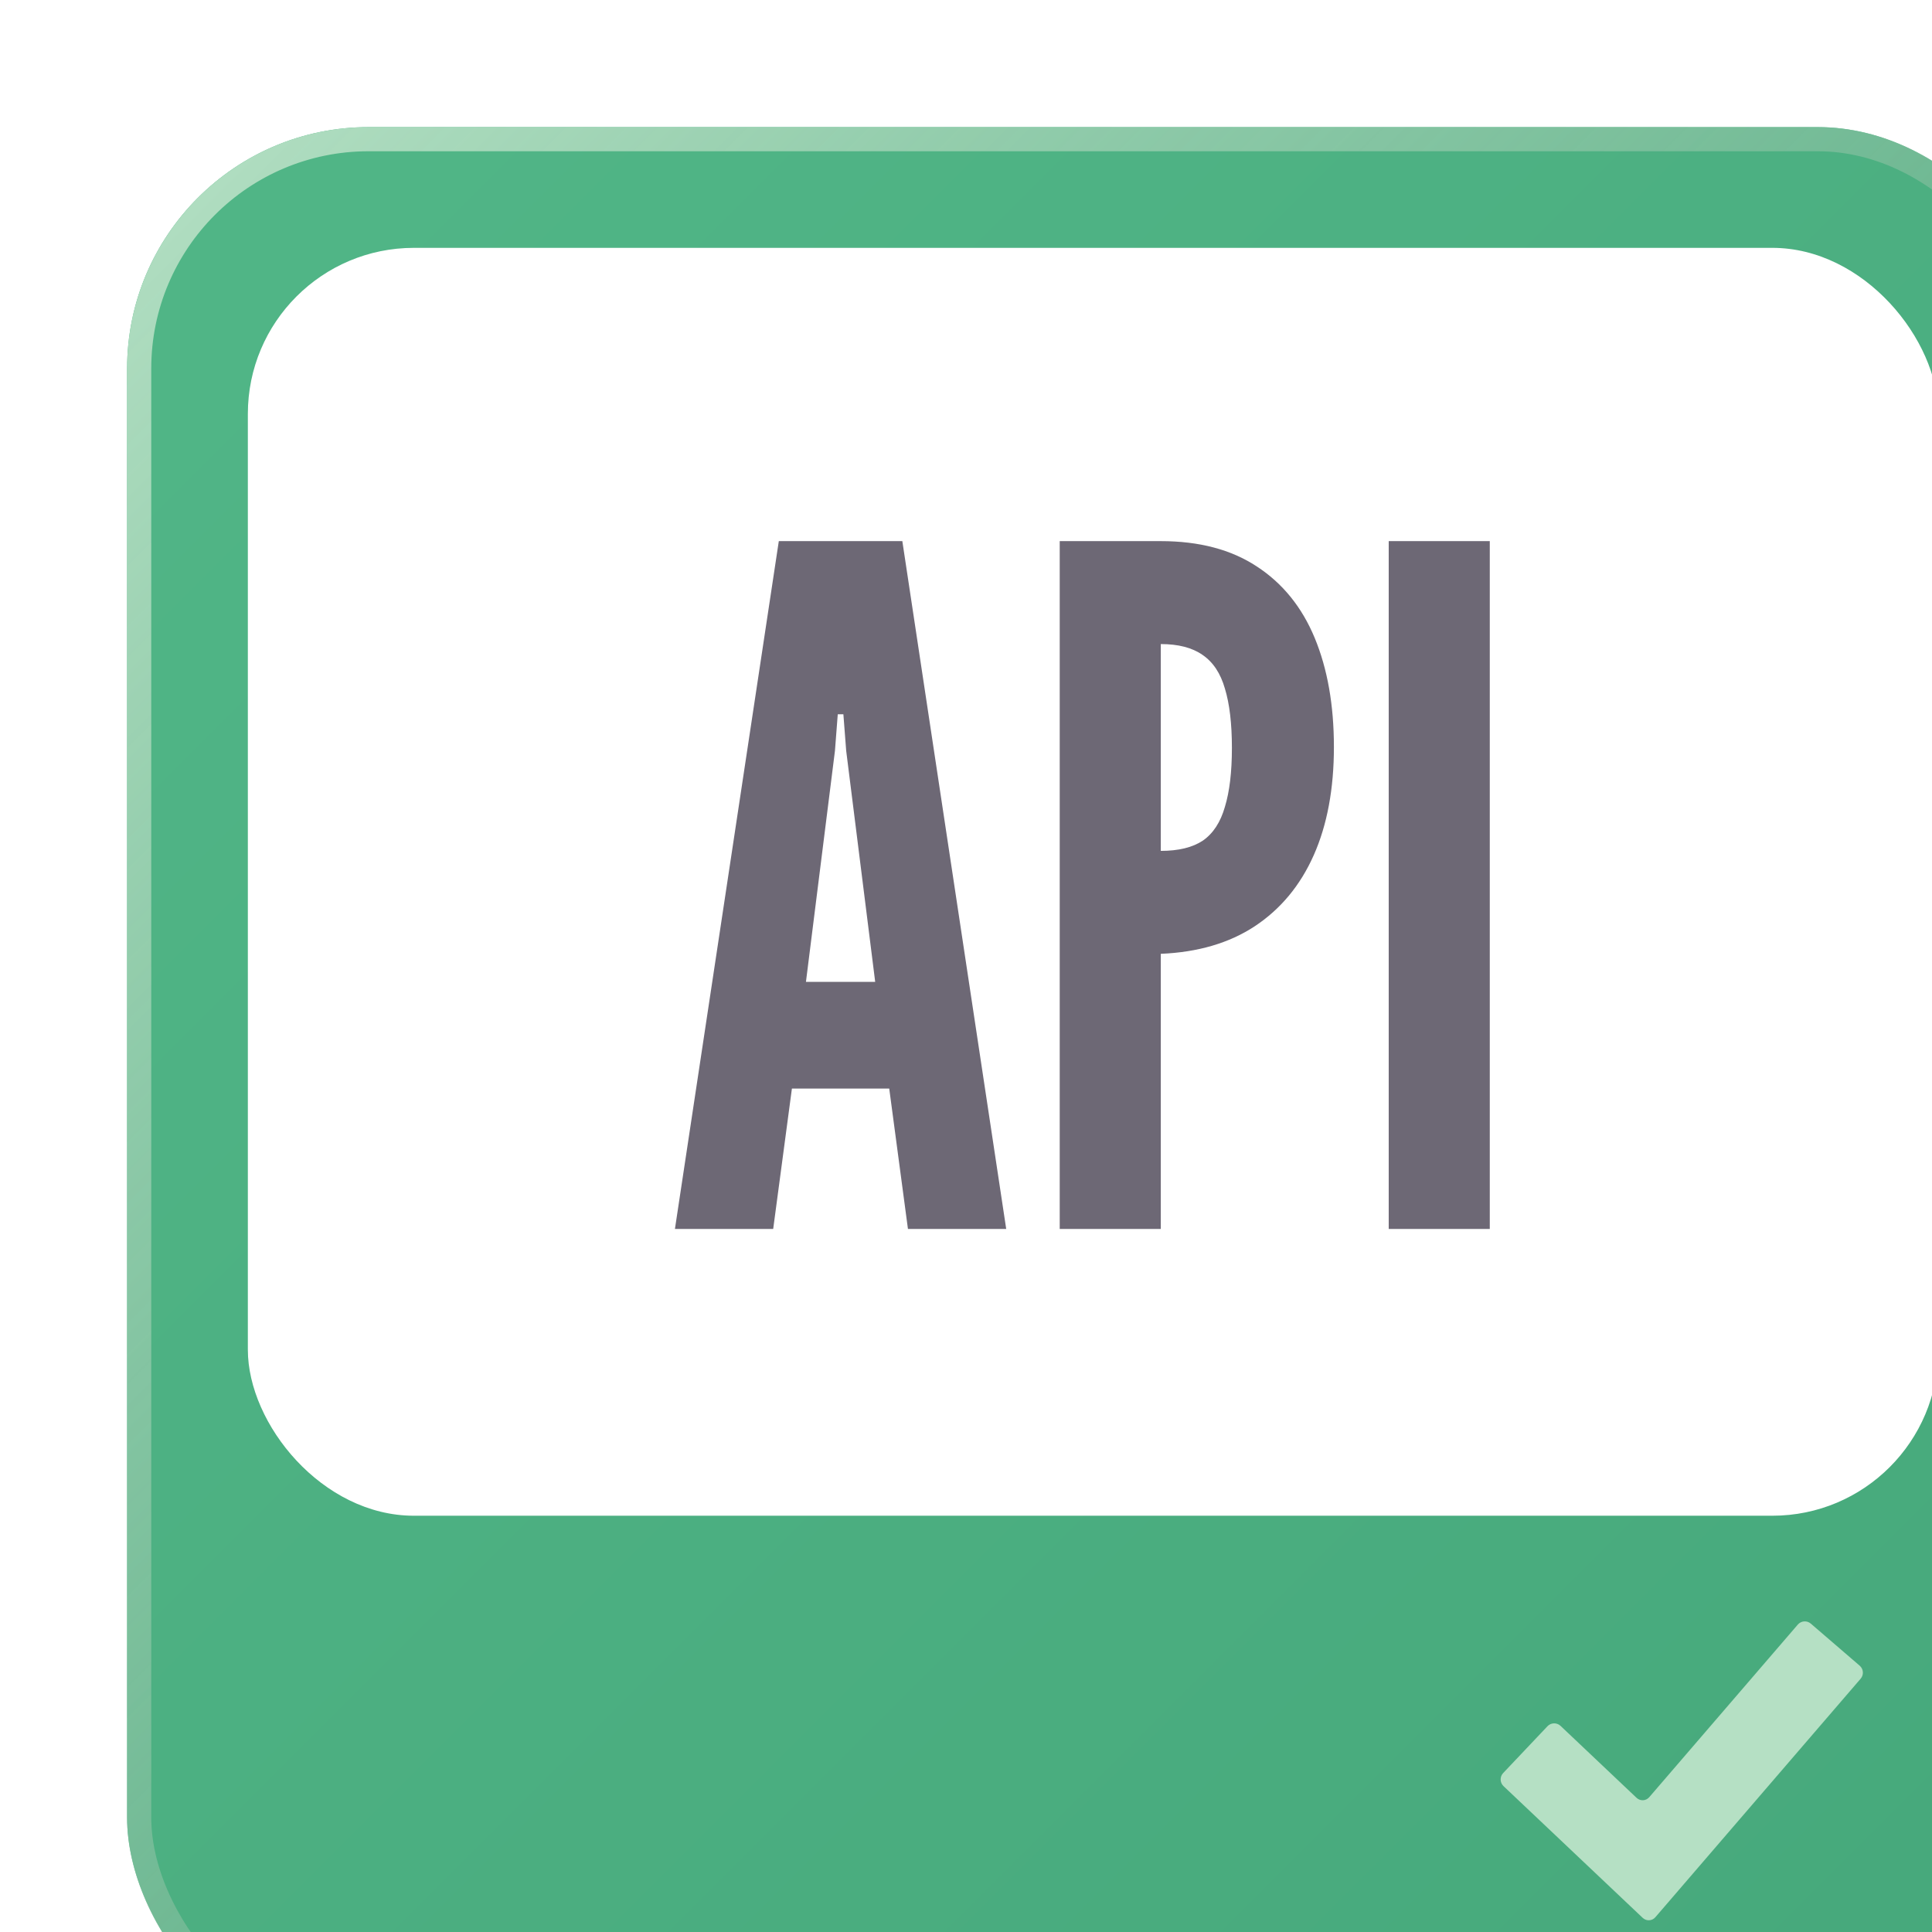 <svg width="128" height="128" viewBox="0 0 128 128" fill="none" xmlns="http://www.w3.org/2000/svg">
<g filter="url(#filter0_i_946_2027)">
<rect width="128" height="128" rx="16" fill="url(#paint0_linear_946_2027)"/>
<rect x="0.8" y="0.8" width="126.4" height="126.4" rx="15.2" stroke="url(#paint1_linear_946_2027)" stroke-width="1.6"/>
<rect x="8" y="8" width="112" height="84" rx="11" fill="white"/>
<path d="M36.295 73L43.177 27.43H51.361L58.243 73H51.733L50.493 63.7H44.045L42.805 73H36.295ZM44.975 56.632H49.563L47.641 41.318L47.455 38.9H47.083L46.897 41.318L44.975 56.632ZM61.788 73V27.43H68.484C71.026 27.43 73.144 27.988 74.839 29.104C76.554 30.22 77.835 31.801 78.683 33.847C79.53 35.893 79.954 38.301 79.954 41.07C79.954 43.839 79.509 46.226 78.621 48.231C77.732 50.236 76.43 51.806 74.715 52.943C73.02 54.059 70.943 54.669 68.484 54.772V73H61.788ZM68.484 47.952C69.662 47.952 70.592 47.725 71.274 47.27C71.956 46.795 72.441 46.051 72.731 45.038C73.041 44.025 73.196 42.723 73.196 41.132C73.196 39.52 73.041 38.208 72.731 37.195C72.441 36.182 71.945 35.438 71.243 34.963C70.561 34.488 69.641 34.25 68.484 34.25V47.952ZM83.585 73V27.43H90.281V73H83.585Z" fill="#6D6875"/>
<g clip-path="url(#clip0_946_2027)">
<g filter="url(#filter1_d_946_2027)">
<path d="M101.253 118.598C101.034 118.853 100.656 118.872 100.412 118.642L91.19 109.914C90.946 109.683 90.936 109.294 91.166 109.05L94.104 105.946C94.335 105.702 94.724 105.691 94.968 105.922L100.005 110.689C100.249 110.92 100.628 110.901 100.847 110.646L110.688 99.212C110.907 98.957 111.295 98.928 111.549 99.147L114.788 101.935C115.043 102.154 115.072 102.542 114.853 102.796L101.253 118.598Z" fill="#B5E0C4"/>
</g>
</g>
</g>
<defs>
<filter id="filter0_i_946_2027" x="0" y="0" width="136.421" height="136.421" filterUnits="userSpaceOnUse" color-interpolation-filters="sRGB">
<feFlood flood-opacity="0" result="BackgroundImageFix"/>
<feBlend mode="normal" in="SourceGraphic" in2="BackgroundImageFix" result="shape"/>
<feColorMatrix in="SourceAlpha" type="matrix" values="0 0 0 0 0 0 0 0 0 0 0 0 0 0 0 0 0 0 127 0" result="hardAlpha"/>
<feOffset dx="8.421" dy="8.421"/>
<feGaussianBlur stdDeviation="21.053"/>
<feComposite in2="hardAlpha" operator="arithmetic" k2="-1" k3="1"/>
<feColorMatrix type="matrix" values="0 0 0 0 0.71 0 0 0 0 0.878 0 0 0 0 0.769 0 0 0 0.5 0"/>
<feBlend mode="normal" in2="shape" result="effect1_innerShadow_946_2027"/>
</filter>
<filter id="filter1_d_946_2027" x="83.615" y="91.615" width="38.769" height="34.572" filterUnits="userSpaceOnUse" color-interpolation-filters="sRGB">
<feFlood flood-opacity="0" result="BackgroundImageFix"/>
<feColorMatrix in="SourceAlpha" type="matrix" values="0 0 0 0 0 0 0 0 0 0 0 0 0 0 0 0 0 0 127 0" result="hardAlpha"/>
<feOffset/>
<feGaussianBlur stdDeviation="3.692"/>
<feComposite in2="hardAlpha" operator="out"/>
<feColorMatrix type="matrix" values="0 0 0 0 0.122 0 0 0 0 0.294 0 0 0 0 0.212 0 0 0 0.3 0"/>
<feBlend mode="normal" in2="BackgroundImageFix" result="effect1_dropShadow_946_2027"/>
<feBlend mode="normal" in="SourceGraphic" in2="effect1_dropShadow_946_2027" result="shape"/>
</filter>
<linearGradient id="paint0_linear_946_2027" x1="0" y1="0" x2="128" y2="128" gradientUnits="userSpaceOnUse">
<stop stop-color="#51B687"/>
<stop offset="1" stop-color="#46A87B"/>
</linearGradient>
<linearGradient id="paint1_linear_946_2027" x1="0" y1="0" x2="128" y2="128" gradientUnits="userSpaceOnUse">
<stop stop-color="#B5E0C4"/>
<stop offset="1" stop-color="#3F966D" stop-opacity="0.5"/>
</linearGradient>
<clipPath id="clip0_946_2027">
<rect width="53" height="36" fill="white" transform="translate(75 92)"/>
</clipPath>
</defs>
</svg>

